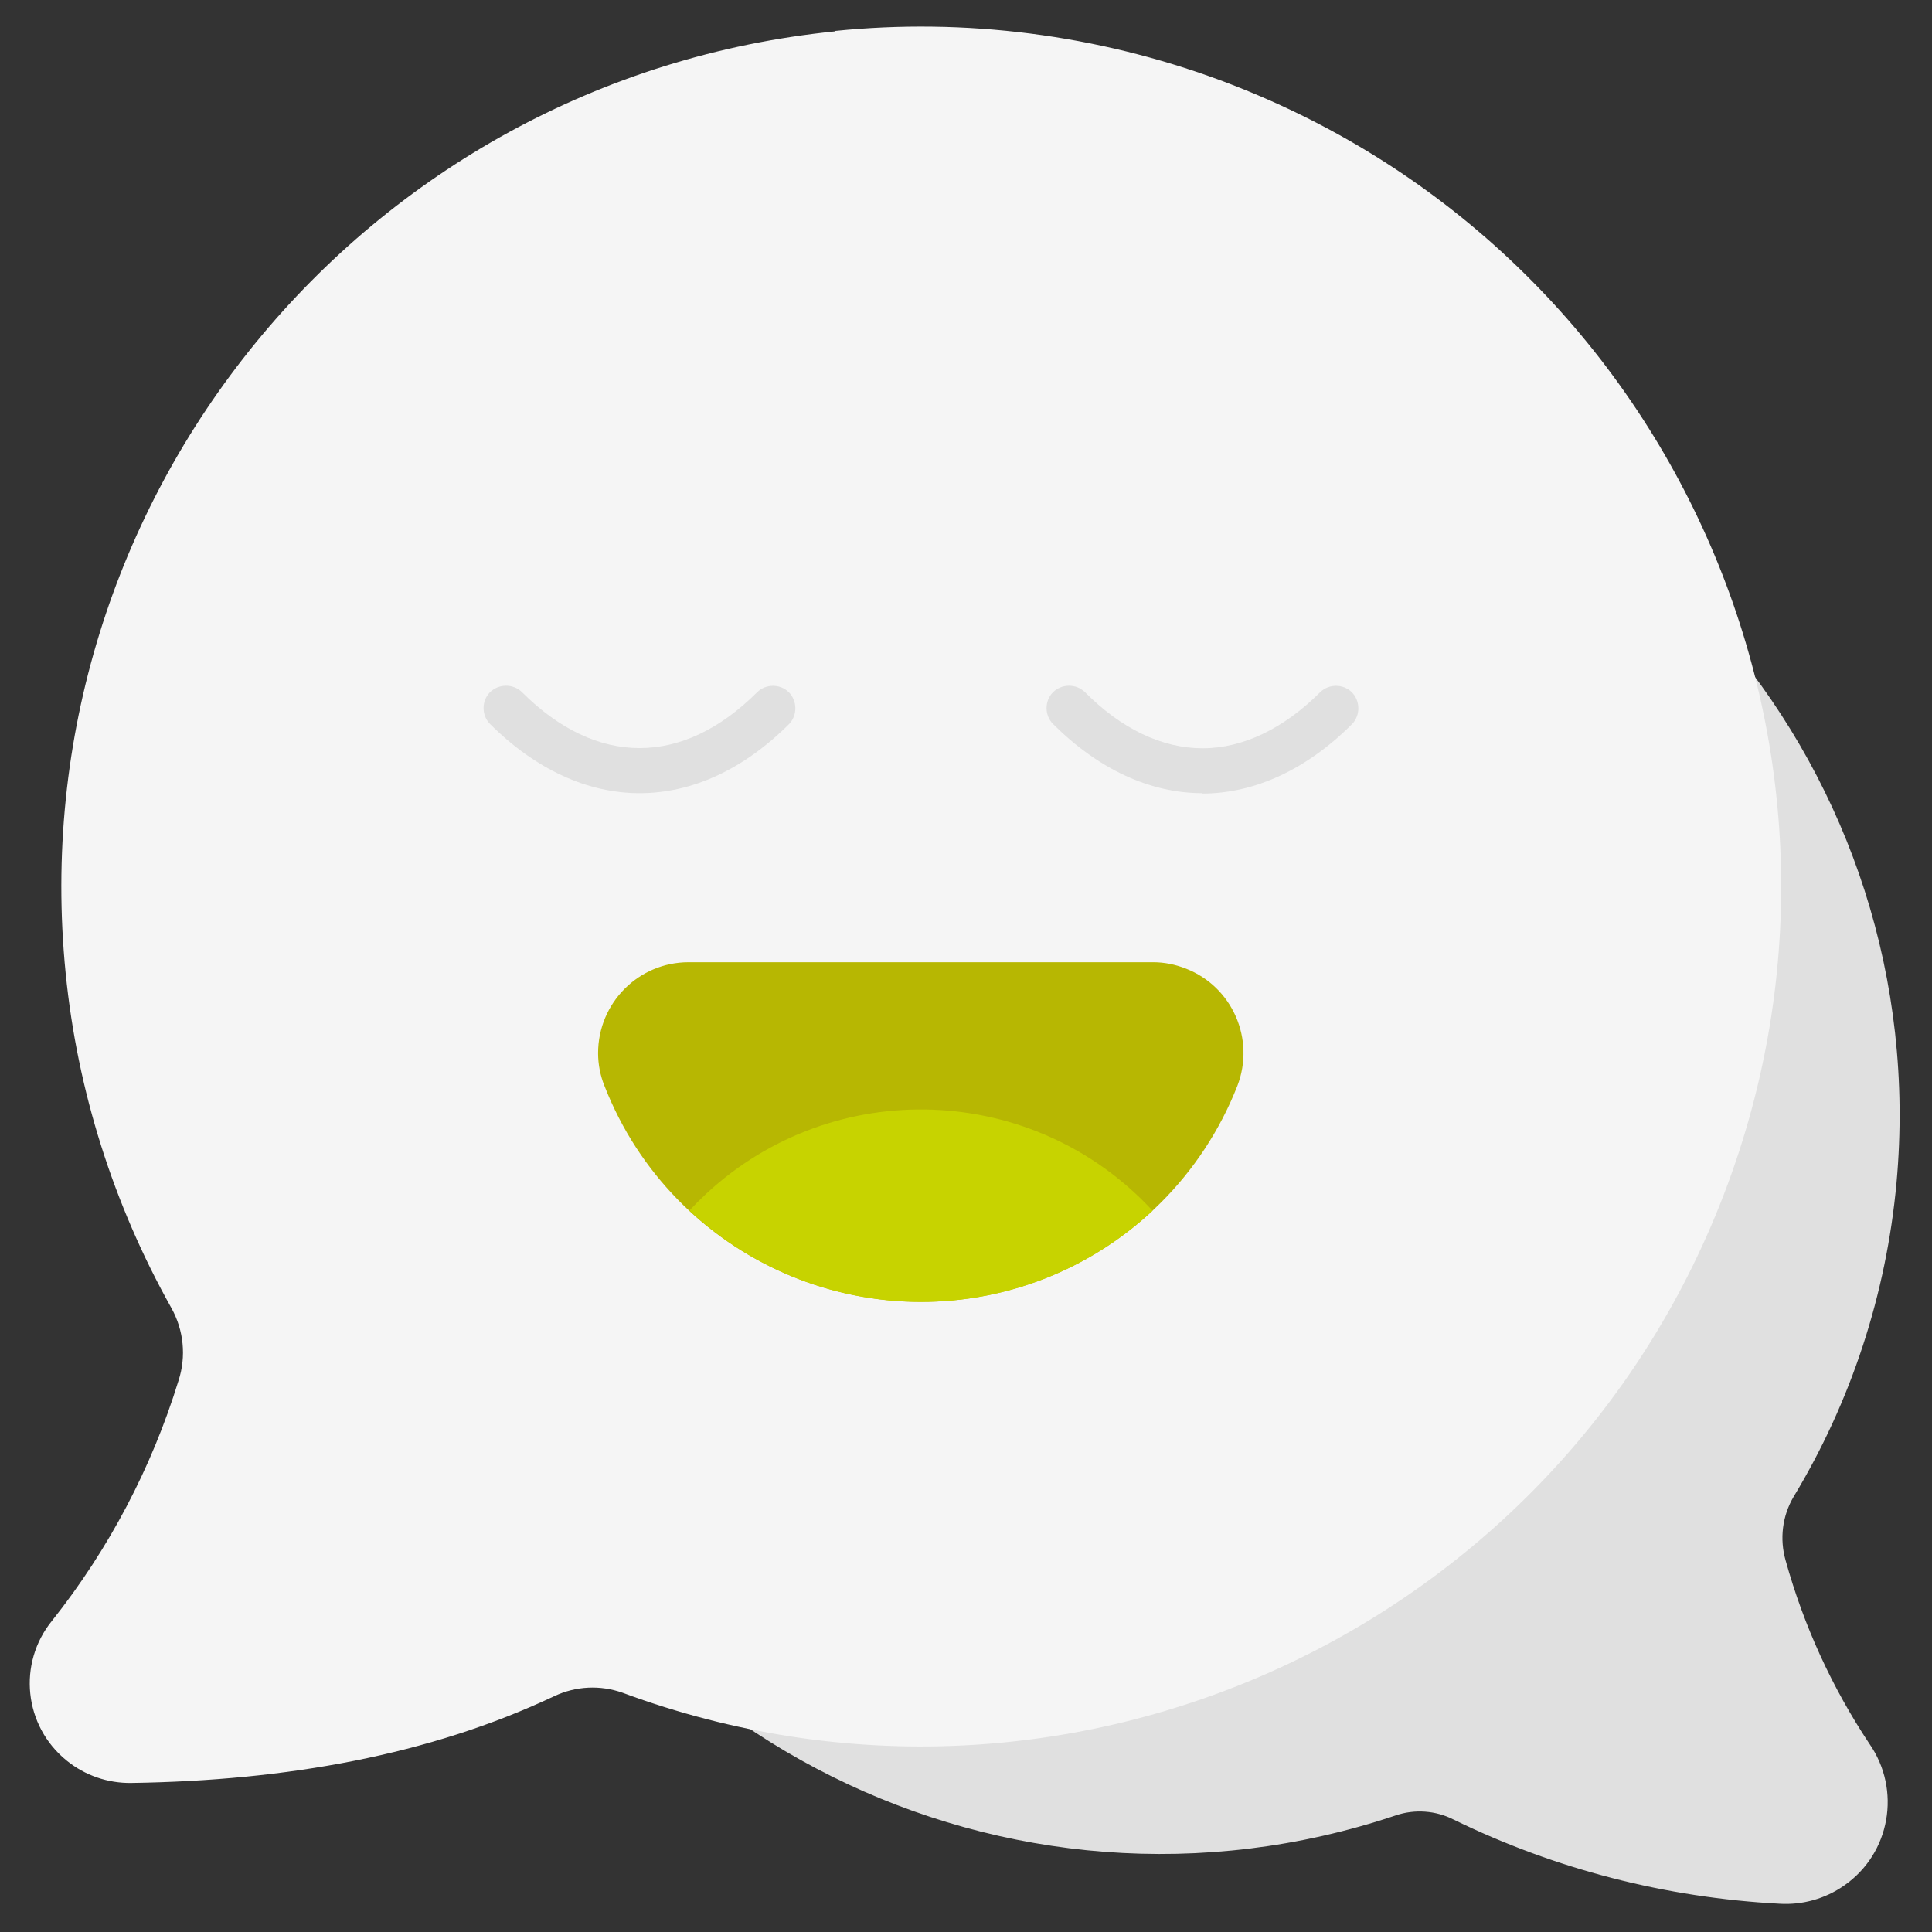 <?xml version="1.0" encoding="UTF-8"?>
<svg xmlns="http://www.w3.org/2000/svg" version="1.1" viewBox="0 0 512 512">
  <rect x="0" y="0" width="512" height="512" fill="#333333" stroke="none"/>
  <defs>
    <style>
      .cls-1 {
        fill: #e0e0e0;
      }

      .cls-2 {
        fill: #c7d300;
      }

      .cls-3 {
        fill: #b7b702;
      }

      .cls-4 {
        fill: #f5f5f5;
      }
    </style>
  </defs>
  <!-- Generator: Adobe Illustrator 28.6.0, SVG Export Plug-In . SVG Version: 1.2.0 Build 709)  -->
  <g>
    <g id="Ebene_1">
      <g id="Flat">
        <g id="Color">
          <path class="cls-1" d="M325.4,100.8c107.6,9.8,187,104.9,177.2,212.6-2.7,29.5-12,58-27.3,83.3-3,5.1-3.7,11.2-2.1,16.8,4.8,17.3,12.3,33.7,22.2,48.6,8.5,12.2,5.6,29.1-6.7,37.6-5,3.5-11.1,5.2-17.2,4.8-30-1.6-59.3-9.1-86.3-22.3-4.7-2.4-10.3-2.8-15.3-1.1-102.5,34.4-213.4-20.8-247.8-123.3s20.8-213.4,123.3-247.8c25.7-8.6,53-11.8,80-9.4h0Z"/>
          <path class="cls-4" d="M221.4,8.3C96.2,20.9,4.9,132.6,17.4,257.9c3.1,31.2,12.7,61.4,28,88.7,3.3,5.9,4,12.9,1.9,19.3-7.1,23.1-18.5,44.7-33.5,63.6-9.2,11.3-7.5,27.9,3.9,37.1,4.8,3.9,10.9,6,17.1,5.9,41.2-.6,79-7.4,112.1-23,5.7-2.7,12.2-3,18.1-.9,118,43.7,249.1-16.6,292.8-134.6,43.7-118-16.6-249.1-134.6-292.8-32.5-12-67.4-16.5-101.9-13Z"/>
          <path class="cls-3" d="M182.5,255c-13.3,0-24,10.8-24,24.1,0,3,.6,6,1.7,8.7,18.1,46.3,70.4,69.1,116.7,51,23.4-9.2,41.8-27.6,51-51,4.8-12.4-1.3-26.3-13.6-31.1-2.8-1.1-5.7-1.7-8.7-1.7h-123Z"/>
          <path class="cls-2" d="M305.4,320.8c-31.4-33.9-84.4-35.9-118.3-4.4-1.5,1.4-3,2.9-4.4,4.4,34.6,32.3,88.2,32.3,122.8,0Z"/>
          <g>
            <path class="cls-1" d="M209.1,191.9c2.3-2.4,2.2-6.2-.1-8.5-2.3-2.2-6-2.2-8.3,0-19.8,19.8-42.6,19.8-62.4,0-2.4-2.3-6.2-2.2-8.5.1-2.2,2.3-2.2,6,0,8.3,12.2,12.2,26,18.4,39.7,18.4s27.4-6.1,39.7-18.4Z"/>
            <path class="cls-1" d="M318.6,210.3c13.9,0,27.7-6.4,39.7-18.4,2.3-2.4,2.2-6.2-.1-8.5-2.3-2.2-6-2.2-8.3,0-9.7,9.7-20.5,14.9-31.2,14.9s-21.5-5.1-31.2-14.9c-2.4-2.3-6.2-2.2-8.5.1-2.2,2.3-2.2,6,0,8.3,12,12,25.7,18.4,39.7,18.4h0Z"/>
          </g>
        </g>
      </g>
    </g>
  </g>
</svg>